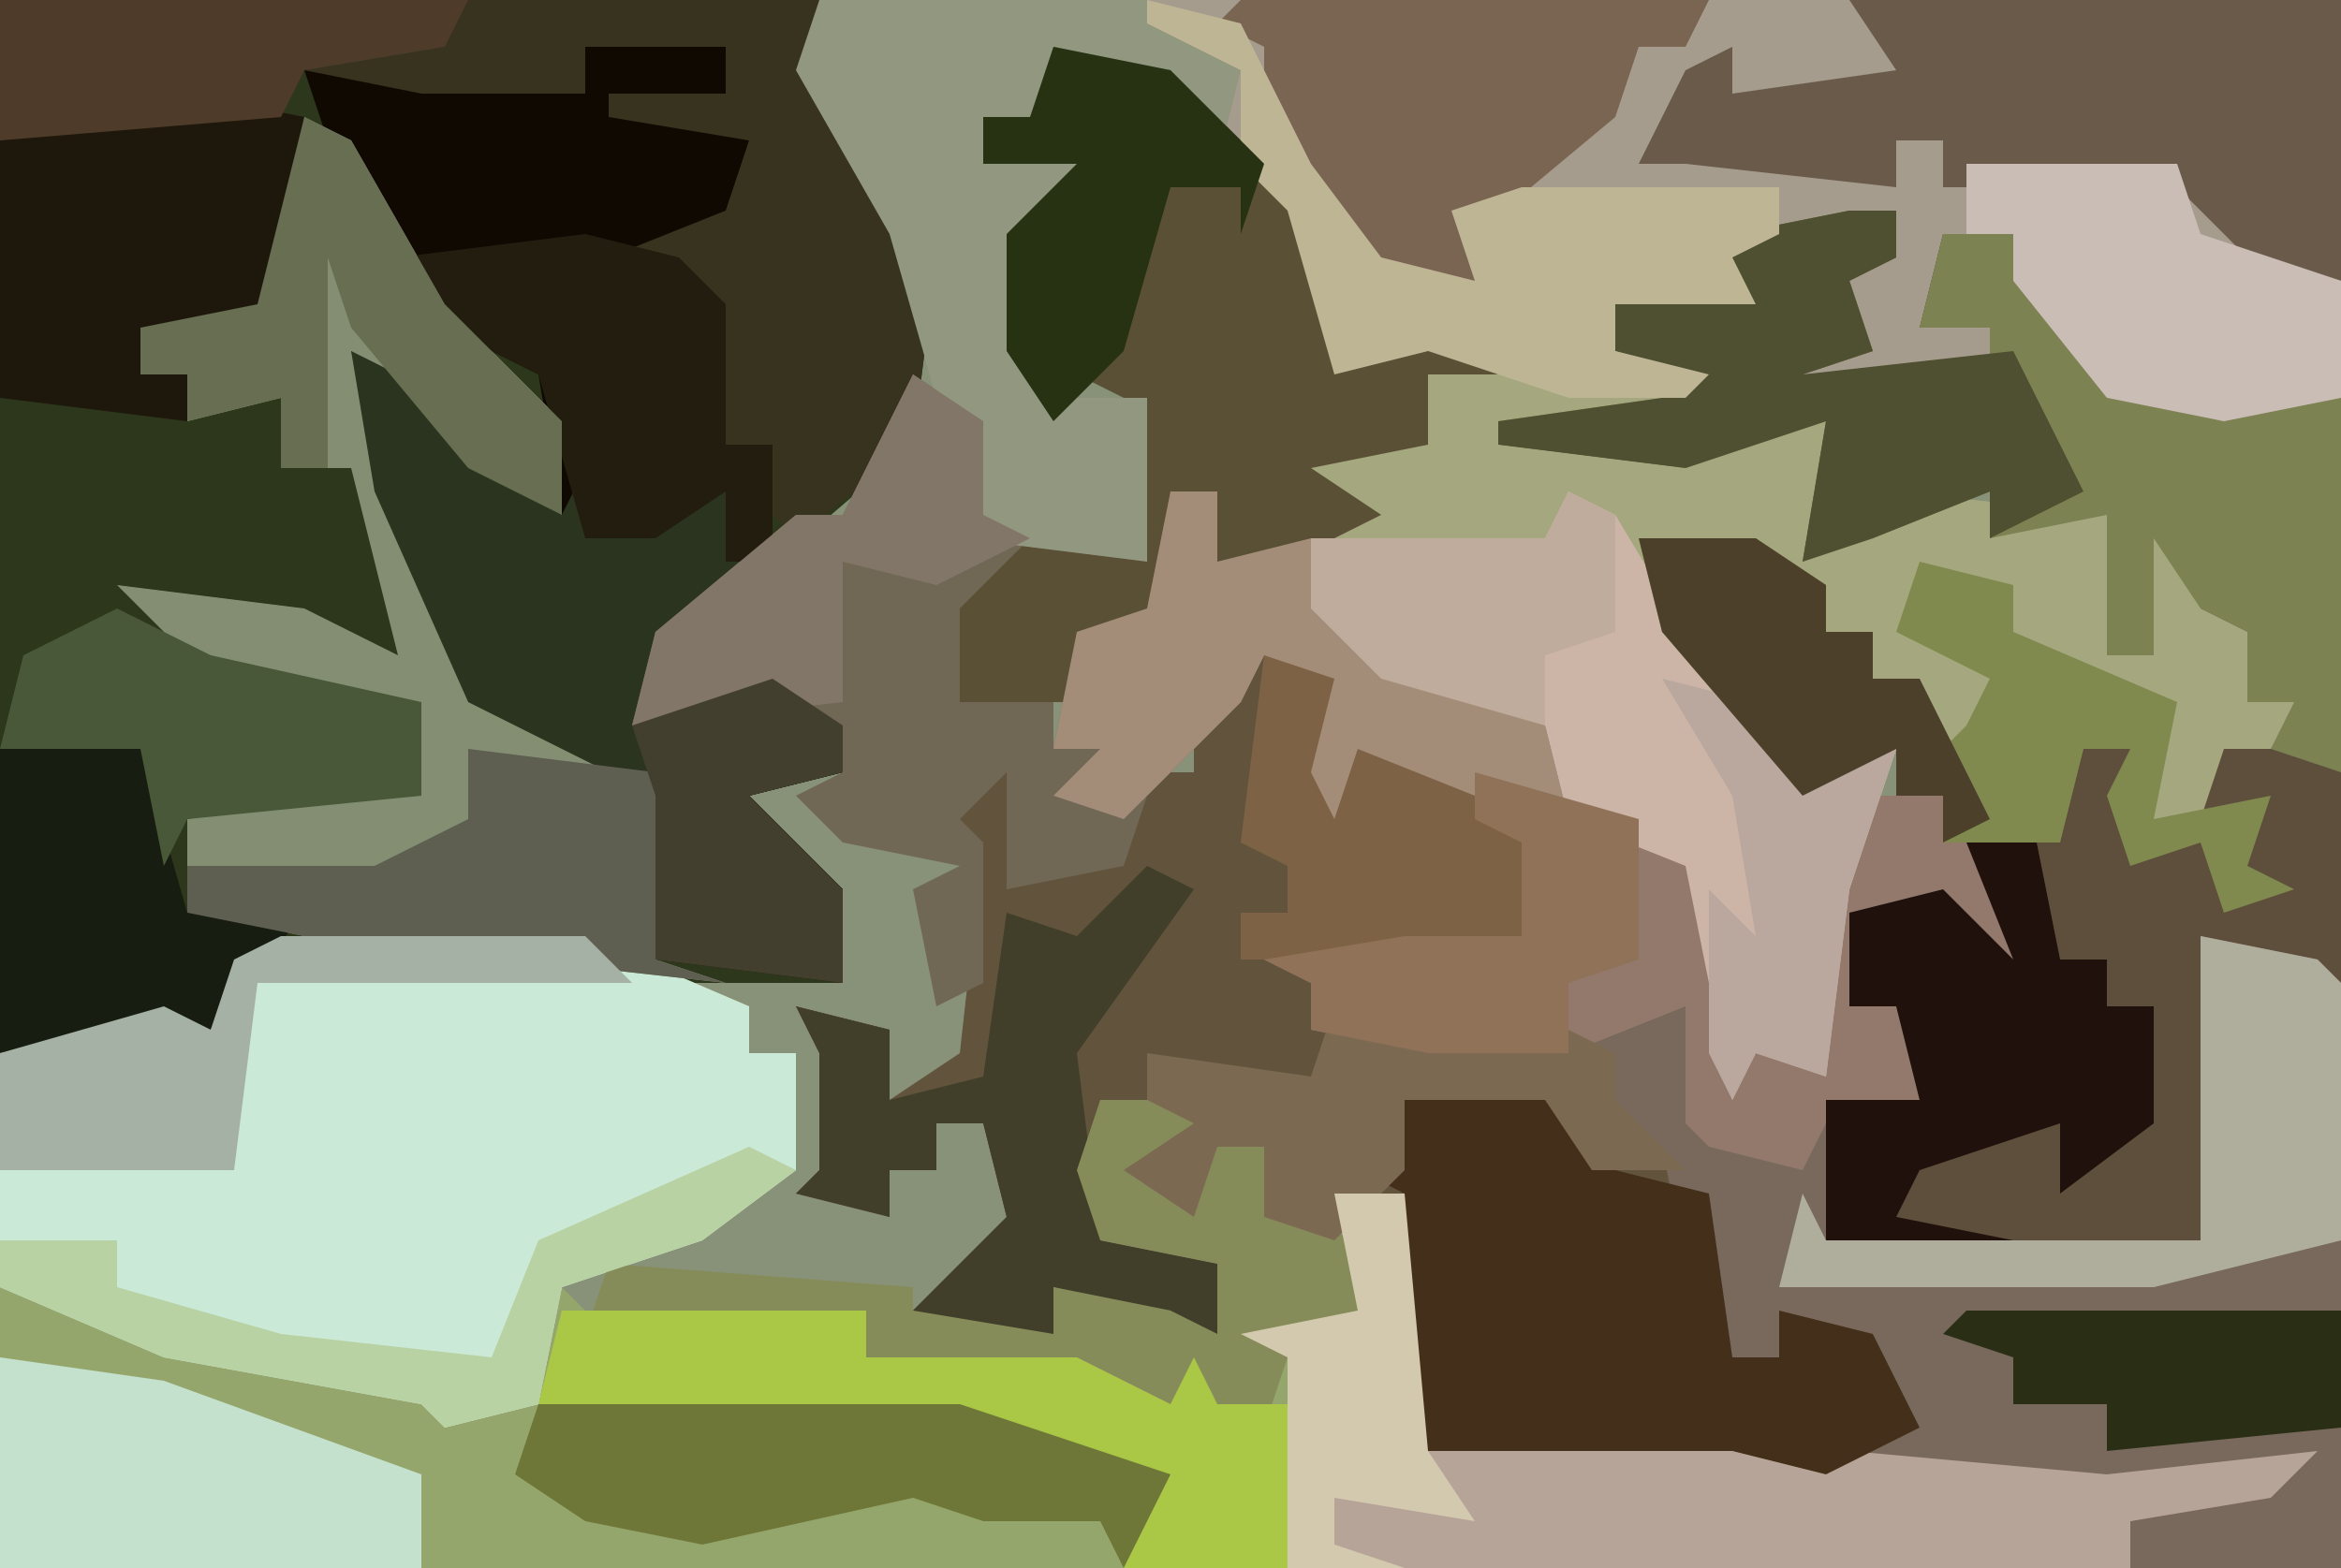 <?xml version="1.0" encoding="UTF-8"?>
<svg version="1.1" xmlns="http://www.w3.org/2000/svg" width="100" height="67">
<path d="M0,0 L100,0 L100,67 L0,67 Z " fill="#889278" transform="translate(0,0)"/>
<path d="M0,0 L35,0 L36,5 L40,11 L39,19 L32,25 L28,28 L27,31 L34,29 L36,33 L32,34 L36,38 L36,42 L27,42 L25,41 L12,41 L9,44 L0,45 Z " fill="#2D371B" transform="translate(0,0)"/>
<path d="M0,0 L65,0 L65,17 L60,18 L55,17 L51,12 L51,10 L48,10 L47,14 L50,14 L50,16 L42,17 L39,15 L45,15 L43,11 L46,11 L46,9 L39,11 L40,13 L34,13 L34,15 L38,16 L33,19 L43,18 L42,24 L46,21 L55,22 L55,28 L57,28 L56,20 L59,23 L59,26 L63,28 L61,28 L61,30 L63,30 L63,32 L60,32 L59,35 L57,35 L57,30 L49,27 L50,25 L47,25 L47,27 L52,29 L50,31 L51,33 L47,32 L47,29 L45,29 L45,27 L43,27 L43,25 L38,25 L37,25 L39,29 L43,33 L46,32 L44,38 L43,46 L40,45 L39,47 L37,37 L32,35 L31,31 L24,29 L21,26 L21,23 L23,22 L19,20 L26,19 L26,15 L22,16 L20,9 L16,7 L15,3 L10,3 L9,5 L7,5 L7,7 L11,7 L10,10 L8,10 L10,17 L14,17 L14,24 L6,23 L5,19 L5,17 L3,10 L-1,3 Z " fill="#A59C8D" transform="translate(35,0)"/>
<path d="M0,0 L13,0 L20,3 L20,5 L22,5 L22,10 L18,13 L12,15 L13,16 L25,16 L25,18 L34,18 L38,20 L39,18 L40,20 L42,20 L43,18 L41,17 L46,16 L45,11 L48,11 L48,22 L54,21 L62,21 L67,22 L78,23 L87,22 L85,24 L79,25 L79,27 L-12,27 L-12,5 L-5,3 L-3,4 L-2,1 Z " fill="#95A66D" transform="translate(12,40)"/>
<path d="M0,0 L2,0 L2,2 L0,3 L1,6 L-2,7 L6,7 L6,5 L3,5 L4,1 L7,1 L11,6 L11,8 L21,8 L21,33 L15,31 L16,33 L16,42 L15,44 L9,45 L-1,45 L-1,38 L3,38 L2,34 L0,34 L0,30 L4,29 L7,32 L4,27 L4,25 L2,25 L2,23 L-2,25 L-8,18 L-9,14 L-4,14 L-1,16 L-1,18 L1,18 L1,20 L3,20 L4,23 L5,22 L6,20 L2,18 L3,15 L7,16 L7,18 L14,21 L13,26 L15,25 L16,21 L19,23 L19,21 L17,21 L17,18 L15,17 L13,14 L13,19 L11,19 L11,13 L6,14 L6,12 L1,14 L-2,15 L-1,9 L-7,11 L-15,10 L-15,9 L-8,8 L-7,7 L-10,6 L-10,4 L-5,1 Z " fill="#5E4F3D" transform="translate(79,9)"/>
<path d="M0,0 L3,1 L2,5 L3,7 L4,4 L9,6 L12,8 L13,12 L6,13 L2,14 L7,16 L15,16 L15,19 L19,23 L20,30 L22,30 L22,28 L26,29 L28,33 L24,35 L20,34 L6,34 L6,23 L3,23 L3,25 L0,24 L0,21 L-2,21 L-3,24 L-6,22 L-3,20 L-7,19 L-7,25 L-2,26 L-2,29 L-9,27 L-9,29 L-16,29 L-11,24 L-12,20 L-14,20 L-14,22 L-16,22 L-16,24 L-20,23 L-19,22 L-19,17 L-20,15 L-16,16 L-16,19 L-13,17 L-12,8 L-14,7 L-10,4 L-10,9 L-6,8 L-5,5 L-3,5 L-3,1 Z M1,16 L2,18 Z " fill="#62543C" transform="translate(54,28)"/>
<path d="M0,0 L2,0 L2,3 L6,2 L9,7 L16,10 L20,14 L23,16 L24,24 L27,24 L29,15 L30,13 L33,13 L36,18 L36,20 L33,19 L33,17 L29,18 L29,22 L31,22 L32,26 L29,27 L28,33 L44,32 L44,19 L49,20 L50,21 L50,46 L41,46 L41,44 L47,42 L35,43 L28,42 L27,40 L32,40 L29,36 L26,35 L26,37 L24,37 L22,33 L21,28 L18,26 L17,24 L11,24 L6,23 L6,21 L4,20 L10,19 L15,19 L15,15 L9,12 L7,15 L5,10 L6,8 L4,7 L3,9 L-2,14 L-5,13 L-3,11 L-5,11 L-4,6 L-1,5 Z M5,23 Z " fill="#78695C" transform="translate(50,21)"/>
<path d="M0,0 L13,0 L20,3 L20,5 L22,5 L22,10 L18,13 L12,15 L11,20 L7,21 L6,20 L-5,18 L-12,15 L-12,5 L-5,3 L-3,4 L-2,1 Z " fill="#CBE9D7" transform="translate(12,40)"/>
<path d="M0,0 L7,2 L4,4 L14,3 L13,9 L17,6 L26,7 L26,13 L28,13 L27,5 L30,8 L30,11 L34,13 L32,13 L32,15 L34,15 L34,17 L31,17 L30,20 L28,20 L28,15 L20,12 L21,10 L18,10 L18,12 L23,14 L21,16 L22,18 L18,17 L18,14 L16,14 L16,12 L14,12 L14,10 L9,10 L8,10 L10,14 L14,18 L17,17 L15,23 L14,31 L11,30 L10,32 L8,22 L3,20 L2,16 L-5,14 L-8,11 L-8,8 L-6,7 L-10,5 L-3,4 L-3,1 Z " fill="#A5A87F" transform="translate(64,15)"/>
<path d="M0,0 L6,0 L6,2 L4,3 L7,4 L6,8 L4,9 L6,11 L6,17 L8,17 L8,22 L3,26 L2,29 L9,27 L11,31 L7,32 L11,36 L11,40 L3,39 L3,32 L-5,28 L-9,19 L-10,13 L-6,15 L-1,20 L-2,14 L-6,12 L-10,7 L-12,1 L-3,1 L0,2 Z " fill="#100902" transform="translate(25,2)"/>
<path d="M0,0 L2,1 L6,8 L11,13 L11,17 L7,15 L2,10 L6,21 L8,25 L16,29 L15,36 L18,37 L0,35 L-5,34 L-5,30 L5,28 L5,26 L-6,24 L-6,22 L-8,20 L0,21 L4,23 L2,15 L-1,15 L-1,12 L-5,13 L-5,11 L-7,11 L-7,9 L-2,8 Z " fill="#838E73" transform="translate(13,5)"/>
<path d="M0,0 L2,0 L2,3 L6,2 L9,7 L16,10 L20,14 L23,16 L24,24 L27,24 L29,15 L30,13 L33,13 L36,18 L36,20 L33,19 L33,17 L29,18 L29,22 L31,22 L32,26 L28,27 L27,29 L23,28 L22,27 L22,22 L17,24 L11,24 L6,23 L6,21 L4,20 L10,19 L15,19 L15,15 L9,12 L7,15 L5,10 L6,8 L4,7 L3,9 L-2,14 L-5,13 L-3,11 L-5,11 L-4,6 L-1,5 Z M5,23 Z " fill="#92796C" transform="translate(50,21)"/>
<path d="M0,0 L5,1 L10,6 L13,13 L16,12 L19,14 L16,14 L16,17 L11,18 L14,20 L10,22 L7,22 L7,19 L5,19 L6,22 L4,25 L1,25 L1,28 L-4,28 L-5,23 L0,20 L4,22 L3,15 L1,14 L0,16 L-2,13 L-2,8 L1,5 L-3,5 L-3,3 L-1,3 Z " fill="#5A5035" transform="translate(45,2)"/>
<path d="M0,0 L2,0 L2,2 L0,3 L1,6 L-2,7 L6,7 L6,5 L3,5 L4,1 L7,1 L11,6 L11,8 L21,8 L21,24 L18,23 L19,21 L17,21 L17,18 L15,17 L13,14 L13,19 L11,19 L11,13 L6,14 L6,12 L1,14 L-2,15 L-1,9 L-7,11 L-15,10 L-15,9 L-8,8 L-7,7 L-10,6 L-10,4 L-5,1 Z " fill="#7C8251" transform="translate(79,9)"/>
<path d="M0,0 L35,0 L36,5 L40,11 L39,19 L34,23 L32,21 L33,19 L31,19 L30,13 L26,11 L31,9 L32,6 L26,5 L26,4 L31,4 L31,2 L25,2 L25,4 L18,4 L13,3 L12,5 L0,6 Z " fill="#37331E" transform="translate(0,0)"/>
<path d="M0,0 L3,0 L3,11 L9,10 L17,10 L22,11 L33,12 L42,11 L40,13 L34,14 L34,16 L-2,16 L-2,7 L-4,6 L1,5 Z " fill="#B7A498" transform="translate(57,51)"/>
<path d="M0,0 L3,4 L7,5 L8,12 L10,12 L10,10 L14,11 L16,15 L12,17 L8,16 L-6,16 L-6,5 L-8,4 L-6,4 L-6,1 Z " fill="#442F1B" transform="translate(66,46)"/>
<path d="M0,0 L2,1 L5,6 L10,12 L14,11 L12,17 L11,25 L8,24 L7,26 L5,16 L0,14 L-1,10 L-8,8 L-11,5 L-11,2 L-4,2 L-1,2 Z " fill="#CCB4A7" transform="translate(67,21)"/>
<path d="M0,0 L4,2 L9,7 L10,5 L10,8 L16,6 L17,10 L13,13 L12,16 L19,14 L21,18 L17,19 L21,23 L21,27 L13,26 L13,19 L5,15 L1,6 Z " fill="#2B341E" transform="translate(15,15)"/>
<path d="M0,0 L21,0 L21,12 L17,11 L14,8 L4,8 L4,6 L2,6 L2,8 L-7,7 L-9,7 L-7,3 L-5,2 L-5,4 L2,3 Z " fill="#695A4A" transform="translate(79,0)"/>
<path d="M0,0 L3,2 L3,6 L5,7 L2,10 L2,14 L6,14 L6,16 L10,15 L7,18 L10,18 L9,21 L4,22 L4,17 L2,19 L3,20 L3,26 L1,27 L0,22 L2,21 L-3,20 L-5,18 L-3,17 L-6,14 L-12,15 L-11,11 L-5,6 L-3,6 L-1,2 Z " fill="#706755" transform="translate(39,16)"/>
<path d="M0,0 L14,0 L18,3 L17,7 L15,3 L10,3 L9,5 L7,5 L7,7 L11,7 L10,10 L8,10 L10,17 L14,17 L14,24 L6,23 L5,19 L5,17 L3,10 L-1,3 Z " fill="#92977F" transform="translate(35,0)"/>
<path d="M0,0 L5,0 L8,2 L8,4 L10,4 L10,6 L12,6 L13,9 L14,8 L15,6 L11,4 L12,1 L16,2 L16,4 L23,7 L22,12 L27,11 L26,14 L28,15 L25,16 L24,13 L21,14 L20,11 L21,9 L19,9 L18,13 L13,13 L13,11 L11,11 L11,9 L7,11 L1,4 Z " fill="#808A4E" transform="translate(70,23)"/>
<path d="M0,0 L20,0 L19,2 L17,2 L16,5 L10,10 L11,13 L5,11 L1,5 L1,2 L-1,1 Z " fill="#7A6552" transform="translate(53,0)"/>
<path d="M0,0 L5,1 L4,9 L3,10 L-2,10 L-2,12 L0,12 L0,14 L-8,13 L-8,2 Z " fill="#1D180B" transform="translate(8,4)"/>
<path d="M0,0 L2,1 L-3,8 L-2,16 L3,17 L3,20 L-4,18 L-4,20 L-11,20 L-6,15 L-7,11 L-9,11 L-9,13 L-11,13 L-11,15 L-15,14 L-14,13 L-14,8 L-15,6 L-11,7 L-11,10 L-7,9 L-6,2 L-3,3 Z " fill="#413F2A" transform="translate(49,37)"/>
<path d="M0,0 L3,0 L4,5 L6,5 L6,7 L8,7 L8,12 L4,15 L4,12 L-2,14 L-3,16 L2,17 L2,18 L-6,18 L-6,11 L-2,11 L-3,7 L-5,7 L-5,3 L-1,2 L2,5 Z " fill="#21110C" transform="translate(84,36)"/>
<path d="M0,0 L5,0 L3,3 L4,4 L5,2 L7,2 L8,5 L11,6 L11,9 L8,11 L7,14 L-1,12 L-10,11 L-11,10 L-22,10 L-21,7 L-8,8 L-8,9 L-2,10 L-2,8 L3,9 L5,10 L5,7 L0,6 L-1,3 Z " fill="#858C5A" transform="translate(47,47)"/>
<path d="M0,0 L2,0 L2,2 L0,3 L1,6 L-2,7 L7,6 L10,12 L6,14 L6,12 L1,14 L-2,15 L-1,9 L-7,11 L-15,10 L-15,9 L-8,8 L-7,7 L-10,6 L-10,4 L-5,1 Z " fill="#4F4F31" transform="translate(79,9)"/>
<path d="M0,0 L7,1 L18,5 L18,9 L0,9 Z " fill="#C3E1CC" transform="translate(0,58)"/>
<path d="M0,0 L13,0 L13,2 L22,2 L26,4 L27,2 L28,4 L31,4 L31,11 L24,11 L25,7 L17,5 L6,5 L-1,4 Z " fill="#AAC746" transform="translate(24,56)"/>
<path d="M0,0 L4,1 L7,7 L10,11 L14,12 L13,9 L16,8 L27,8 L27,10 L25,11 L26,13 L20,13 L20,15 L24,16 L23,17 L18,17 L12,15 L8,16 L6,9 L4,7 L4,3 L0,1 Z " fill="#BDB593" transform="translate(49,0)"/>
<path d="M0,0 L2,0 L2,3 L6,2 L9,7 L16,10 L17,14 L9,12 L7,15 L5,10 L6,8 L4,7 L3,9 L-2,14 L-5,13 L-3,11 L-5,11 L-4,6 L-1,5 Z " fill="#A38D79" transform="translate(50,21)"/>
<path d="M0,0 L18,0 L27,3 L25,7 L24,5 L19,5 L16,4 L7,6 L2,5 L-1,3 Z " fill="#6E7737" transform="translate(23,60)"/>
<path d="M0,0 L4,1 L6,3 L6,9 L8,9 L8,14 L6,14 L6,11 L3,13 L0,13 L-2,6 L-6,4 L-8,1 Z " fill="#221D0F" transform="translate(25,10)"/>
<path d="M0,0 L9,0 L10,3 L16,5 L16,10 L11,11 L6,10 L2,5 L2,3 L0,3 Z " fill="#CABDB5" transform="translate(84,7)"/>
<path d="M0,0 L6,0 L8,7 L13,7 L9,12 L0,13 Z " fill="#181D11" transform="translate(0,32)"/>
<path d="M0,0 L8,1 L9,5 L8,9 L11,10 L-7,8 L-12,7 L-12,5 L-4,5 L0,3 Z " fill="#5E5E51" transform="translate(20,32)"/>
<path d="M0,0 L4,2 L13,4 L13,8 L3,9 L2,11 L1,6 L-5,6 L-4,2 Z " fill="#495839" transform="translate(5,26)"/>
<path d="M0,0 L5,1 L6,2 L6,13 L-2,15 L-18,15 L-17,11 L-16,13 L0,13 Z " fill="#AFAE9D" transform="translate(94,40)"/>
<path d="M0,0 L10,1 L12,2 L12,4 L15,7 L11,7 L9,4 L3,4 L3,7 L0,10 L-3,9 L-3,6 L-5,6 L-6,9 L-9,7 L-6,5 L-8,4 L-8,2 L-1,3 Z " fill="#7C6951" transform="translate(57,43)"/>
<path d="M0,0 L3,1 L2,5 L3,7 L4,4 L9,6 L12,8 L13,12 L6,13 L-1,13 L-1,11 L1,11 L1,9 L-1,8 Z " fill="#7E6246" transform="translate(54,28)"/>
<path d="M0,0 L13,0 L15,2 L-1,2 L-2,10 L-12,10 L-12,5 L-5,3 L-3,4 L-2,1 Z " fill="#A5B1A4" transform="translate(12,40)"/>
<path d="M0,0 L5,1 L9,5 L8,8 L8,6 L5,6 L3,13 L0,16 L-2,13 L-2,8 L1,5 L-3,5 L-3,3 L-1,3 Z " fill="#273212" transform="translate(45,2)"/>
<path d="M0,0 L2,1 L6,8 L11,13 L11,17 L7,15 L2,9 L1,6 L1,15 L-1,15 L-1,12 L-5,13 L-5,11 L-7,11 L-7,9 L-2,8 Z " fill="#676E51" transform="translate(13,5)"/>
<path d="M0,0 L3,2 L3,6 L5,7 L1,9 L-3,8 L-3,14 L-12,15 L-11,11 L-5,6 L-3,6 L-1,2 Z " fill="#827668" transform="translate(39,16)"/>
<path d="M0,0 L20,0 L19,2 L13,3 L12,5 L0,6 Z " fill="#4E3B29" transform="translate(0,0)"/>
<path d="M0,0 L3,2 L3,4 L-1,5 L3,9 L3,13 L-5,12 L-5,5 L-6,2 Z " fill="#433F2F" transform="translate(33,29)"/>
<path d="M0,0 L7,2 L7,8 L4,9 L4,12 L-2,12 L-7,11 L-7,9 L-9,8 L-3,7 L2,7 L2,3 L0,2 Z M-8,11 Z " fill="#8F7257" transform="translate(63,33)"/>
<path d="M0,0 L16,0 L16,5 L6,6 L6,4 L2,4 L2,2 L-1,1 Z " fill="#292E15" transform="translate(84,56)"/>
<path d="M0,0 L4,1 L7,4 L10,3 L8,9 L7,17 L4,16 L3,18 L2,16 L2,9 L4,11 L3,5 Z " fill="#BAA89F" transform="translate(71,29)"/>
<path d="M0,0 L5,0 L8,2 L8,4 L10,4 L10,6 L12,6 L15,12 L13,13 L13,11 L11,11 L11,9 L7,11 L1,4 Z " fill="#4C402B" transform="translate(70,23)"/>
<path d="M0,0 L3,0 L4,11 L6,14 L0,13 L0,15 L3,16 L-2,16 L-2,7 L-4,6 L1,5 Z " fill="#D3C9AE" transform="translate(57,51)"/>
<path d="M0,0 L2,1 L-2,4 L-8,6 L-9,11 L-13,12 L-14,11 L-25,9 L-32,6 L-32,4 L-27,4 L-27,6 L-20,8 L-11,9 L-9,4 Z " fill="#B8D2A4" transform="translate(32,49)"/>
<path d="M0,0 L2,1 L2,6 L-1,7 L-1,10 L-8,8 L-11,5 L-11,2 L-4,2 L-1,2 Z " fill="#BFAC9C" transform="translate(67,21)"/>
</svg>
